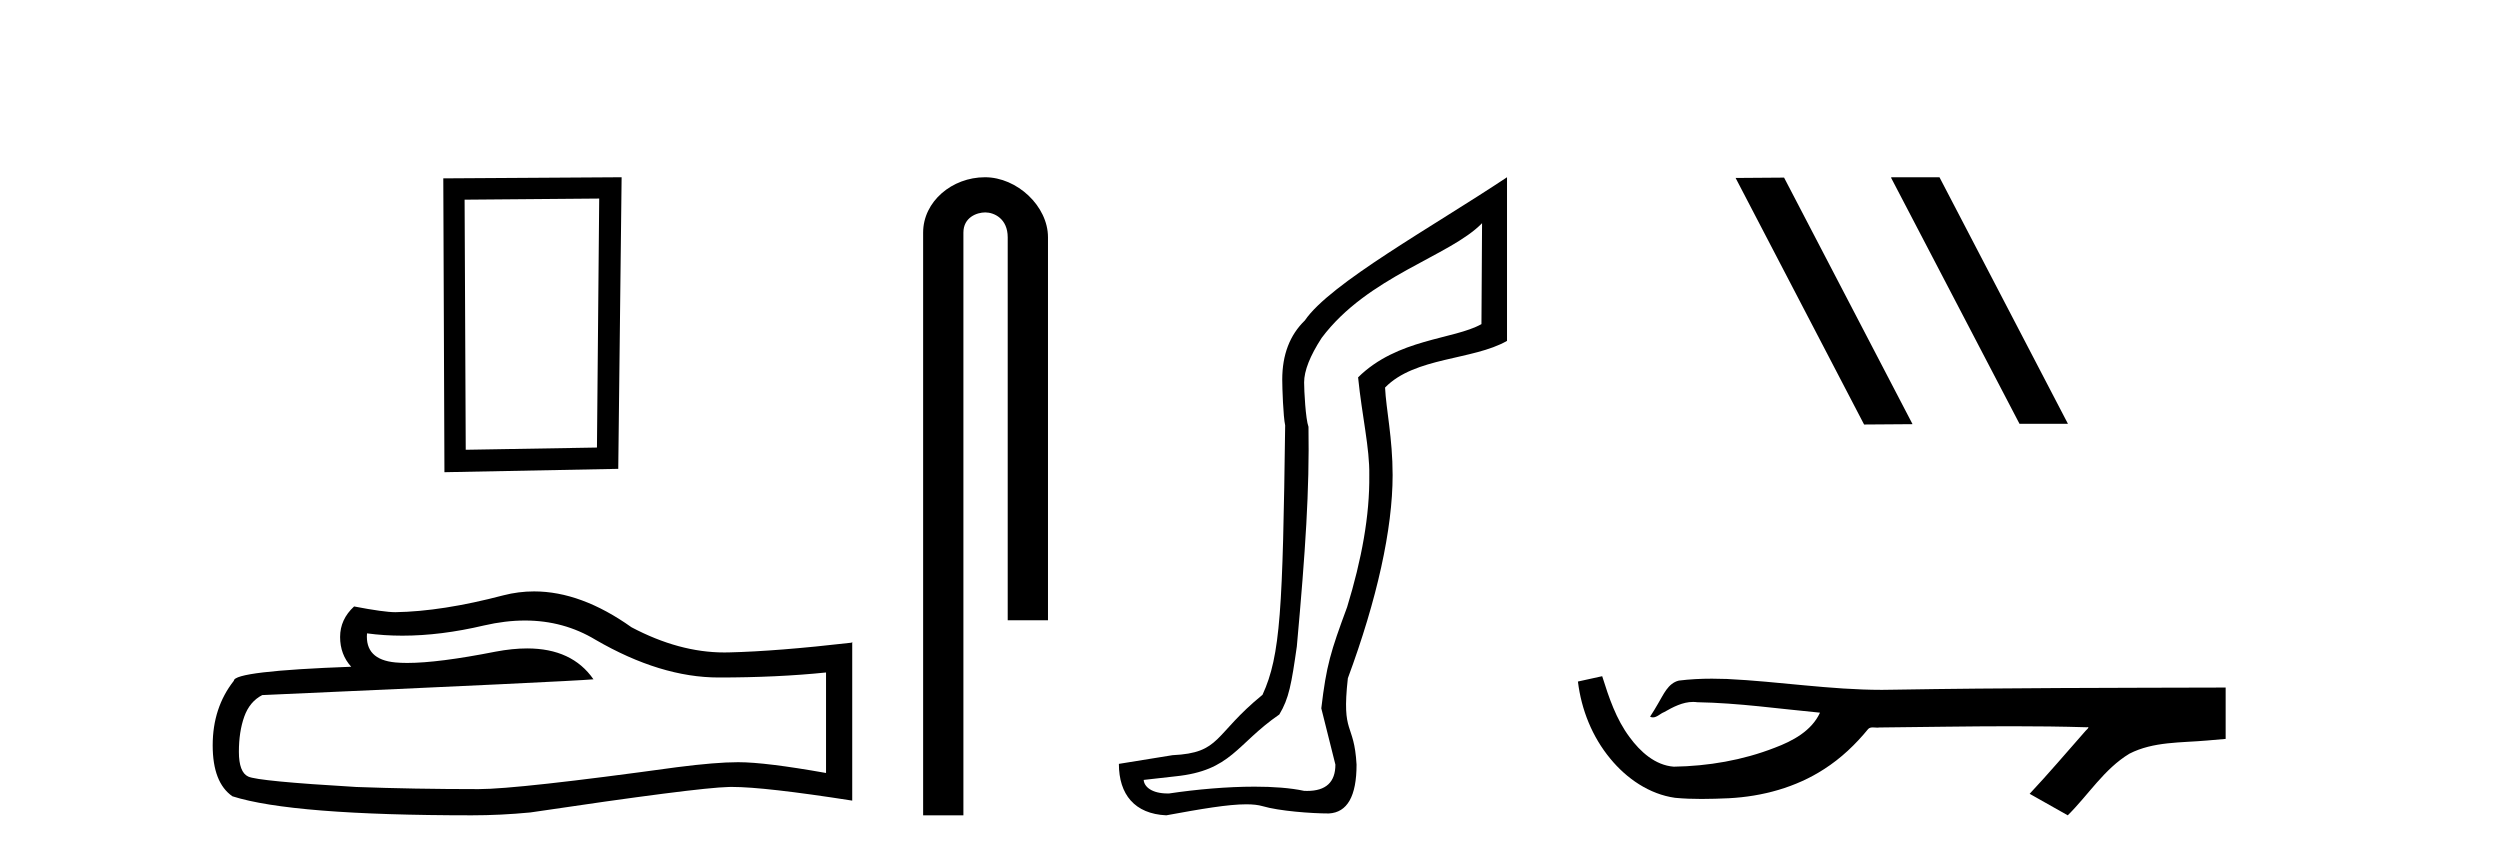 <?xml version='1.0' encoding='UTF-8' standalone='yes'?><svg xmlns='http://www.w3.org/2000/svg' xmlns:xlink='http://www.w3.org/1999/xlink' width='119.0' height='41.0' ><path d='M 28.522 9.451 L 28.415 21.303 L 22.169 21.409 L 22.115 9.505 L 28.522 9.451 ZM 29.589 8.437 L 21.101 8.49 L 21.155 22.477 L 29.429 22.317 L 29.589 8.437 Z' style='fill:#000000;stroke:none' /><path d='M 24.988 29.537 Q 26.832 29.537 28.352 30.456 Q 31.444 32.249 34.211 32.249 Q 36.996 32.249 39.319 32.01 L 39.319 36.794 Q 36.432 36.281 35.151 36.281 L 35.117 36.281 Q 34.075 36.281 32.213 36.52 Q 24.645 37.562 22.783 37.562 Q 19.691 37.562 16.957 37.46 Q 12.277 37.186 11.815 36.964 Q 11.371 36.759 11.371 35.786 Q 11.371 34.829 11.627 34.111 Q 11.884 33.394 12.482 33.086 Q 27.105 32.437 28.249 32.335 Q 27.231 30.865 25.092 30.865 Q 24.398 30.865 23.586 31.019 Q 20.862 31.556 19.386 31.556 Q 19.075 31.556 18.819 31.532 Q 17.367 31.395 17.47 30.148 L 17.47 30.148 Q 18.286 30.258 19.154 30.258 Q 20.979 30.258 23.039 29.772 Q 24.055 29.537 24.988 29.537 ZM 25.423 28.151 Q 24.683 28.151 23.962 28.337 Q 21.04 29.106 18.819 29.14 Q 18.273 29.14 16.855 28.867 Q 16.189 29.482 16.189 30.319 Q 16.189 31.156 16.718 31.737 Q 11.132 31.942 11.132 32.403 Q 10.124 33.684 10.124 35.478 Q 10.124 37.255 11.064 37.904 Q 13.9 38.809 22.458 38.809 Q 23.825 38.809 25.243 38.673 Q 33.169 37.494 34.69 37.46 Q 34.761 37.458 34.839 37.458 Q 36.401 37.458 40.566 38.109 L 40.566 30.558 L 40.532 30.592 Q 36.962 31.002 34.707 31.054 Q 34.591 31.057 34.475 31.057 Q 32.329 31.057 30.06 29.858 Q 27.66 28.151 25.423 28.151 Z' style='fill:#000000;stroke:none' /><path d='M 46.886 8.437 C 45.317 8.437 43.941 9.591 43.941 11.072 L 43.941 38.809 L 45.858 38.809 L 45.858 11.072 C 45.858 10.346 46.497 10.111 46.898 10.111 C 47.319 10.111 47.967 10.406 47.967 11.296 L 47.967 29.526 L 49.884 29.526 L 49.884 11.296 C 49.884 9.813 48.415 8.437 46.886 8.437 Z' style='fill:#000000;stroke:none' /><path d='M 70.546 10.624 L 70.517 15.428 C 69.198 16.168 66.519 16.111 64.645 17.962 C 64.83 19.79 65.201 21.341 65.178 22.614 C 65.201 24.534 64.817 26.629 64.123 28.897 C 63.336 31.026 63.136 31.665 62.894 33.716 L 63.565 36.395 C 63.565 37.23 63.116 37.648 62.218 37.648 C 62.171 37.648 62.122 37.647 62.072 37.644 C 61.418 37.504 60.601 37.445 59.715 37.445 C 58.407 37.445 56.951 37.575 55.654 37.768 C 55.627 37.769 55.601 37.769 55.575 37.769 C 54.84 37.769 54.462 37.459 54.439 37.124 L 55.949 36.954 C 58.626 36.68 58.84 35.425 60.895 34.01 C 61.357 33.246 61.474 32.553 61.729 30.771 C 62.146 26.166 62.331 23.326 62.284 20.317 C 62.146 19.947 62.076 18.598 62.076 18.205 C 62.076 17.65 62.354 16.944 62.909 16.087 C 65.108 13.148 69.019 12.197 70.546 10.624 ZM 71.734 8.437 C 68.199 10.791 63.315 13.483 62.111 15.254 C 61.393 15.949 61.035 16.886 61.035 18.066 C 61.035 18.46 61.081 19.832 61.174 20.248 C 61.058 28.973 60.957 31.201 60.096 33.072 C 57.744 34.99 58.136 35.836 55.81 35.947 L 53.259 36.36 C 53.259 37.818 54.011 38.74 55.515 38.809 C 57.188 38.502 58.457 38.285 59.324 38.285 C 59.633 38.285 59.891 38.313 60.097 38.373 C 60.884 38.605 62.42 38.721 63.253 38.721 C 64.132 38.674 64.572 37.899 64.572 36.395 C 64.456 34.335 63.851 35.028 64.158 32.284 C 65.546 28.535 66.289 25.182 66.289 22.614 C 66.289 20.855 65.976 19.466 65.929 18.448 C 67.341 16.99 70.114 17.152 71.734 16.226 L 71.734 8.437 Z' style='fill:#000000;stroke:none' /><path d='M 90.046 8.437 L 90.012 8.454 L 96.128 20.173 L 98.434 20.173 L 92.319 8.437 ZM 84.922 8.454 L 82.615 8.471 L 88.731 20.207 L 91.037 20.19 L 84.922 8.454 Z' style='fill:#000000;stroke:none' /><path d='M 76.264 32.187 L 76.238 32.193 C 75.862 32.277 75.485 32.359 75.109 32.441 C 75.27 33.777 75.789 35.075 76.652 36.114 C 77.425 37.056 78.508 37.805 79.733 37.976 C 80.152 38.016 80.572 38.03 80.993 38.03 C 81.428 38.03 81.862 38.015 82.295 37.996 C 83.889 37.913 85.483 37.483 86.829 36.609 C 87.631 36.096 88.328 35.433 88.929 34.696 C 88.991 34.638 89.067 34.625 89.148 34.625 C 89.221 34.625 89.297 34.636 89.37 34.636 C 89.401 34.636 89.432 34.634 89.461 34.628 C 91.559 34.609 93.659 34.569 95.758 34.569 C 96.949 34.569 98.14 34.582 99.331 34.618 C 99.352 34.613 99.368 34.611 99.38 34.611 C 99.489 34.611 99.252 34.792 99.216 34.854 C 98.352 35.834 97.506 36.831 96.611 37.785 C 97.216 38.127 97.82 38.468 98.425 38.809 C 99.409 37.838 100.156 36.602 101.363 35.874 C 102.501 35.292 103.813 35.359 105.052 35.249 C 105.349 35.223 105.645 35.199 105.941 35.172 C 105.941 34.357 105.941 33.542 105.941 32.727 C 100.684 32.742 95.427 32.741 90.171 32.829 C 89.974 32.834 89.777 32.837 89.581 32.837 C 87.113 32.837 84.664 32.437 82.202 32.319 C 81.964 32.311 81.727 32.305 81.489 32.305 C 80.962 32.305 80.435 32.331 79.913 32.396 C 79.394 32.523 79.18 33.068 78.93 33.481 C 78.808 33.697 78.678 33.907 78.543 34.114 C 78.59 34.138 78.636 34.148 78.68 34.148 C 78.871 34.148 79.036 33.962 79.213 33.896 C 79.635 33.655 80.095 33.412 80.588 33.412 C 80.655 33.412 80.722 33.416 80.79 33.426 C 82.747 33.459 84.687 33.74 86.632 33.923 C 86.232 34.794 85.331 35.272 84.474 35.594 C 82.947 36.189 81.306 36.468 79.672 36.494 C 78.784 36.428 78.073 35.778 77.571 35.092 C 76.926 34.233 76.583 33.2 76.264 32.187 Z' style='fill:#000000;stroke:none' /></svg>